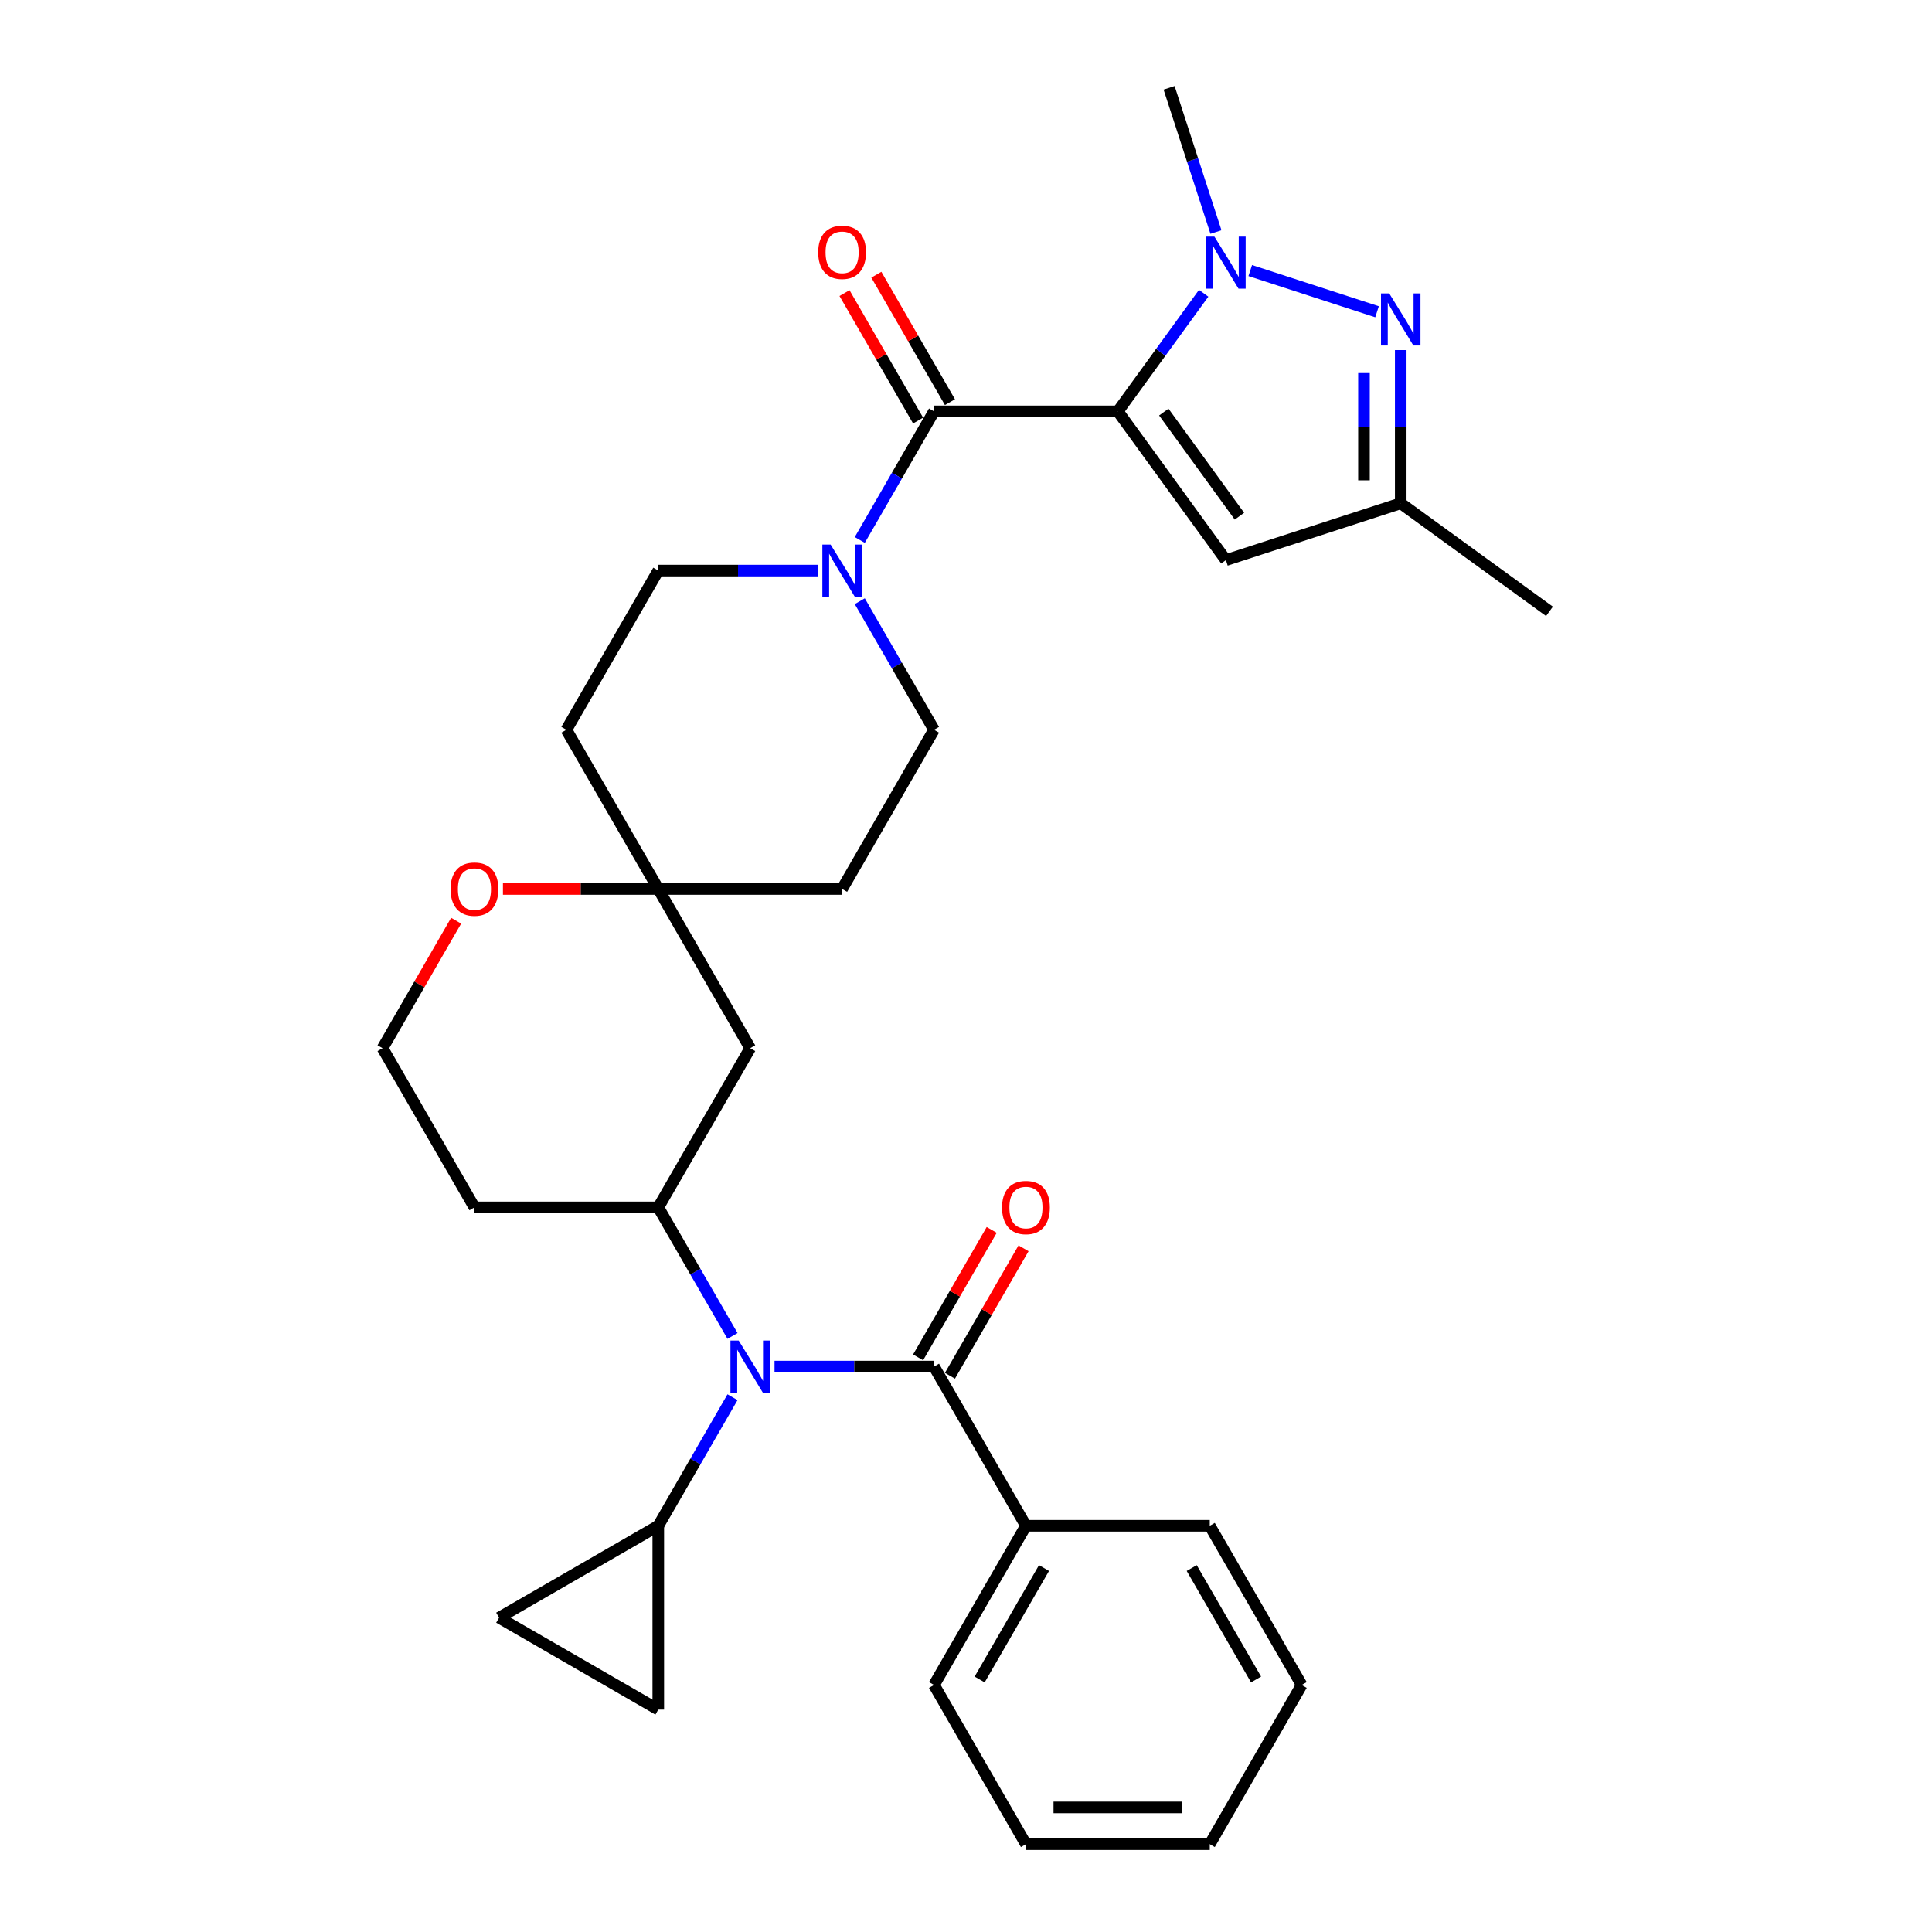 <?xml version='1.0' encoding='iso-8859-1'?>
<svg version='1.1' baseProfile='full'
              xmlns='http://www.w3.org/2000/svg'
                      xmlns:rdkit='http://www.rdkit.org/xml'
                      xmlns:xlink='http://www.w3.org/1999/xlink'
                  xml:space='preserve'
width='1000px' height='1000px' viewBox='0 0 1000 1000'>
<!-- END OF HEADER -->
<rect style='opacity:1.0;fill:#FFFFFF;stroke:none' width='1000' height='1000' x='0' y='0'> </rect>
<path class='bond-0' d='M 578.601,212.925 L 600.806,182.362' style='fill:none;fill-rule:evenodd;stroke:#000000;stroke-width:6px;stroke-linecap:butt;stroke-linejoin:miter;stroke-opacity:1' />
<path class='bond-0' d='M 600.806,182.362 L 623.011,151.799' style='fill:none;fill-rule:evenodd;stroke:#0000FF;stroke-width:6px;stroke-linecap:butt;stroke-linejoin:miter;stroke-opacity:1' />
<path class='bond-1' d='M 578.601,212.925 L 483.451,212.925' style='fill:none;fill-rule:evenodd;stroke:#000000;stroke-width:6px;stroke-linecap:butt;stroke-linejoin:miter;stroke-opacity:1' />
<path class='bond-4' d='M 578.601,212.925 L 634.528,289.903' style='fill:none;fill-rule:evenodd;stroke:#000000;stroke-width:6px;stroke-linecap:butt;stroke-linejoin:miter;stroke-opacity:1' />
<path class='bond-4' d='M 602.385,213.287 L 641.535,267.171' style='fill:none;fill-rule:evenodd;stroke:#000000;stroke-width:6px;stroke-linecap:butt;stroke-linejoin:miter;stroke-opacity:1' />
<path class='bond-2' d='M 647.126,140.041 L 712.754,161.365' style='fill:none;fill-rule:evenodd;stroke:#0000FF;stroke-width:6px;stroke-linecap:butt;stroke-linejoin:miter;stroke-opacity:1' />
<path class='bond-23' d='M 629.378,120.096 L 617.251,82.775' style='fill:none;fill-rule:evenodd;stroke:#0000FF;stroke-width:6px;stroke-linecap:butt;stroke-linejoin:miter;stroke-opacity:1' />
<path class='bond-23' d='M 617.251,82.775 L 605.125,45.455' style='fill:none;fill-rule:evenodd;stroke:#000000;stroke-width:6px;stroke-linecap:butt;stroke-linejoin:miter;stroke-opacity:1' />
<path class='bond-6' d='M 483.451,212.925 L 464.239,246.2' style='fill:none;fill-rule:evenodd;stroke:#000000;stroke-width:6px;stroke-linecap:butt;stroke-linejoin:miter;stroke-opacity:1' />
<path class='bond-6' d='M 464.239,246.2 L 445.028,279.476' style='fill:none;fill-rule:evenodd;stroke:#0000FF;stroke-width:6px;stroke-linecap:butt;stroke-linejoin:miter;stroke-opacity:1' />
<path class='bond-14' d='M 491.691,208.168 L 472.644,175.178' style='fill:none;fill-rule:evenodd;stroke:#000000;stroke-width:6px;stroke-linecap:butt;stroke-linejoin:miter;stroke-opacity:1' />
<path class='bond-14' d='M 472.644,175.178 L 453.598,142.189' style='fill:none;fill-rule:evenodd;stroke:#FF0000;stroke-width:6px;stroke-linecap:butt;stroke-linejoin:miter;stroke-opacity:1' />
<path class='bond-14' d='M 475.21,217.683 L 456.164,184.693' style='fill:none;fill-rule:evenodd;stroke:#000000;stroke-width:6px;stroke-linecap:butt;stroke-linejoin:miter;stroke-opacity:1' />
<path class='bond-14' d='M 456.164,184.693 L 437.117,151.704' style='fill:none;fill-rule:evenodd;stroke:#FF0000;stroke-width:6px;stroke-linecap:butt;stroke-linejoin:miter;stroke-opacity:1' />
<path class='bond-31' d='M 725.021,181.202 L 725.021,220.851' style='fill:none;fill-rule:evenodd;stroke:#0000FF;stroke-width:6px;stroke-linecap:butt;stroke-linejoin:miter;stroke-opacity:1' />
<path class='bond-31' d='M 725.021,220.851 L 725.021,260.5' style='fill:none;fill-rule:evenodd;stroke:#000000;stroke-width:6px;stroke-linecap:butt;stroke-linejoin:miter;stroke-opacity:1' />
<path class='bond-31' d='M 705.991,193.097 L 705.991,220.851' style='fill:none;fill-rule:evenodd;stroke:#0000FF;stroke-width:6px;stroke-linecap:butt;stroke-linejoin:miter;stroke-opacity:1' />
<path class='bond-31' d='M 705.991,220.851 L 705.991,248.606' style='fill:none;fill-rule:evenodd;stroke:#000000;stroke-width:6px;stroke-linecap:butt;stroke-linejoin:miter;stroke-opacity:1' />
<path class='bond-3' d='M 379.149,691.487 L 359.937,658.212' style='fill:none;fill-rule:evenodd;stroke:#0000FF;stroke-width:6px;stroke-linecap:butt;stroke-linejoin:miter;stroke-opacity:1' />
<path class='bond-3' d='M 359.937,658.212 L 340.726,624.937' style='fill:none;fill-rule:evenodd;stroke:#000000;stroke-width:6px;stroke-linecap:butt;stroke-linejoin:miter;stroke-opacity:1' />
<path class='bond-5' d='M 400.899,707.339 L 442.175,707.339' style='fill:none;fill-rule:evenodd;stroke:#0000FF;stroke-width:6px;stroke-linecap:butt;stroke-linejoin:miter;stroke-opacity:1' />
<path class='bond-5' d='M 442.175,707.339 L 483.451,707.339' style='fill:none;fill-rule:evenodd;stroke:#000000;stroke-width:6px;stroke-linecap:butt;stroke-linejoin:miter;stroke-opacity:1' />
<path class='bond-8' d='M 379.149,723.191 L 359.937,756.466' style='fill:none;fill-rule:evenodd;stroke:#0000FF;stroke-width:6px;stroke-linecap:butt;stroke-linejoin:miter;stroke-opacity:1' />
<path class='bond-8' d='M 359.937,756.466 L 340.726,789.741' style='fill:none;fill-rule:evenodd;stroke:#000000;stroke-width:6px;stroke-linecap:butt;stroke-linejoin:miter;stroke-opacity:1' />
<path class='bond-9' d='M 634.528,289.903 L 725.021,260.5' style='fill:none;fill-rule:evenodd;stroke:#000000;stroke-width:6px;stroke-linecap:butt;stroke-linejoin:miter;stroke-opacity:1' />
<path class='bond-15' d='M 491.691,712.096 L 510.737,679.107' style='fill:none;fill-rule:evenodd;stroke:#000000;stroke-width:6px;stroke-linecap:butt;stroke-linejoin:miter;stroke-opacity:1' />
<path class='bond-15' d='M 510.737,679.107 L 529.784,646.117' style='fill:none;fill-rule:evenodd;stroke:#FF0000;stroke-width:6px;stroke-linecap:butt;stroke-linejoin:miter;stroke-opacity:1' />
<path class='bond-15' d='M 475.21,702.581 L 494.257,669.592' style='fill:none;fill-rule:evenodd;stroke:#000000;stroke-width:6px;stroke-linecap:butt;stroke-linejoin:miter;stroke-opacity:1' />
<path class='bond-15' d='M 494.257,669.592 L 513.304,636.602' style='fill:none;fill-rule:evenodd;stroke:#FF0000;stroke-width:6px;stroke-linecap:butt;stroke-linejoin:miter;stroke-opacity:1' />
<path class='bond-19' d='M 483.451,707.339 L 531.026,789.741' style='fill:none;fill-rule:evenodd;stroke:#000000;stroke-width:6px;stroke-linecap:butt;stroke-linejoin:miter;stroke-opacity:1' />
<path class='bond-16' d='M 423.278,295.328 L 382.002,295.328' style='fill:none;fill-rule:evenodd;stroke:#0000FF;stroke-width:6px;stroke-linecap:butt;stroke-linejoin:miter;stroke-opacity:1' />
<path class='bond-16' d='M 382.002,295.328 L 340.726,295.328' style='fill:none;fill-rule:evenodd;stroke:#000000;stroke-width:6px;stroke-linecap:butt;stroke-linejoin:miter;stroke-opacity:1' />
<path class='bond-17' d='M 445.028,311.18 L 464.239,344.455' style='fill:none;fill-rule:evenodd;stroke:#0000FF;stroke-width:6px;stroke-linecap:butt;stroke-linejoin:miter;stroke-opacity:1' />
<path class='bond-17' d='M 464.239,344.455 L 483.451,377.73' style='fill:none;fill-rule:evenodd;stroke:#000000;stroke-width:6px;stroke-linecap:butt;stroke-linejoin:miter;stroke-opacity:1' />
<path class='bond-7' d='M 340.726,624.937 L 388.301,542.534' style='fill:none;fill-rule:evenodd;stroke:#000000;stroke-width:6px;stroke-linecap:butt;stroke-linejoin:miter;stroke-opacity:1' />
<path class='bond-33' d='M 340.726,624.937 L 245.576,624.937' style='fill:none;fill-rule:evenodd;stroke:#000000;stroke-width:6px;stroke-linecap:butt;stroke-linejoin:miter;stroke-opacity:1' />
<path class='bond-11' d='M 340.726,789.741 L 340.726,884.891' style='fill:none;fill-rule:evenodd;stroke:#000000;stroke-width:6px;stroke-linecap:butt;stroke-linejoin:miter;stroke-opacity:1' />
<path class='bond-12' d='M 340.726,789.741 L 258.324,837.316' style='fill:none;fill-rule:evenodd;stroke:#000000;stroke-width:6px;stroke-linecap:butt;stroke-linejoin:miter;stroke-opacity:1' />
<path class='bond-25' d='M 725.021,260.5 L 801.999,316.428' style='fill:none;fill-rule:evenodd;stroke:#000000;stroke-width:6px;stroke-linecap:butt;stroke-linejoin:miter;stroke-opacity:1' />
<path class='bond-10' d='M 340.726,460.132 L 435.876,460.132' style='fill:none;fill-rule:evenodd;stroke:#000000;stroke-width:6px;stroke-linecap:butt;stroke-linejoin:miter;stroke-opacity:1' />
<path class='bond-13' d='M 340.726,460.132 L 388.301,542.534' style='fill:none;fill-rule:evenodd;stroke:#000000;stroke-width:6px;stroke-linecap:butt;stroke-linejoin:miter;stroke-opacity:1' />
<path class='bond-18' d='M 340.726,460.132 L 300.525,460.132' style='fill:none;fill-rule:evenodd;stroke:#000000;stroke-width:6px;stroke-linecap:butt;stroke-linejoin:miter;stroke-opacity:1' />
<path class='bond-18' d='M 300.525,460.132 L 260.324,460.132' style='fill:none;fill-rule:evenodd;stroke:#FF0000;stroke-width:6px;stroke-linecap:butt;stroke-linejoin:miter;stroke-opacity:1' />
<path class='bond-32' d='M 340.726,460.132 L 293.151,377.73' style='fill:none;fill-rule:evenodd;stroke:#000000;stroke-width:6px;stroke-linecap:butt;stroke-linejoin:miter;stroke-opacity:1' />
<path class='bond-34' d='M 340.726,884.891 L 258.324,837.316' style='fill:none;fill-rule:evenodd;stroke:#000000;stroke-width:6px;stroke-linecap:butt;stroke-linejoin:miter;stroke-opacity:1' />
<path class='bond-20' d='M 340.726,295.328 L 293.151,377.73' style='fill:none;fill-rule:evenodd;stroke:#000000;stroke-width:6px;stroke-linecap:butt;stroke-linejoin:miter;stroke-opacity:1' />
<path class='bond-21' d='M 483.451,377.73 L 435.876,460.132' style='fill:none;fill-rule:evenodd;stroke:#000000;stroke-width:6px;stroke-linecap:butt;stroke-linejoin:miter;stroke-opacity:1' />
<path class='bond-24' d='M 236.094,476.555 L 217.048,509.545' style='fill:none;fill-rule:evenodd;stroke:#FF0000;stroke-width:6px;stroke-linecap:butt;stroke-linejoin:miter;stroke-opacity:1' />
<path class='bond-24' d='M 217.048,509.545 L 198.001,542.534' style='fill:none;fill-rule:evenodd;stroke:#000000;stroke-width:6px;stroke-linecap:butt;stroke-linejoin:miter;stroke-opacity:1' />
<path class='bond-26' d='M 531.026,789.741 L 483.451,872.143' style='fill:none;fill-rule:evenodd;stroke:#000000;stroke-width:6px;stroke-linecap:butt;stroke-linejoin:miter;stroke-opacity:1' />
<path class='bond-26' d='M 540.37,811.616 L 507.067,869.298' style='fill:none;fill-rule:evenodd;stroke:#000000;stroke-width:6px;stroke-linecap:butt;stroke-linejoin:miter;stroke-opacity:1' />
<path class='bond-27' d='M 531.026,789.741 L 626.175,789.741' style='fill:none;fill-rule:evenodd;stroke:#000000;stroke-width:6px;stroke-linecap:butt;stroke-linejoin:miter;stroke-opacity:1' />
<path class='bond-22' d='M 245.576,624.937 L 198.001,542.534' style='fill:none;fill-rule:evenodd;stroke:#000000;stroke-width:6px;stroke-linecap:butt;stroke-linejoin:miter;stroke-opacity:1' />
<path class='bond-29' d='M 483.451,872.143 L 531.026,954.545' style='fill:none;fill-rule:evenodd;stroke:#000000;stroke-width:6px;stroke-linecap:butt;stroke-linejoin:miter;stroke-opacity:1' />
<path class='bond-28' d='M 626.175,789.741 L 673.75,872.143' style='fill:none;fill-rule:evenodd;stroke:#000000;stroke-width:6px;stroke-linecap:butt;stroke-linejoin:miter;stroke-opacity:1' />
<path class='bond-28' d='M 616.831,811.616 L 650.134,869.298' style='fill:none;fill-rule:evenodd;stroke:#000000;stroke-width:6px;stroke-linecap:butt;stroke-linejoin:miter;stroke-opacity:1' />
<path class='bond-30' d='M 673.75,872.143 L 626.175,954.545' style='fill:none;fill-rule:evenodd;stroke:#000000;stroke-width:6px;stroke-linecap:butt;stroke-linejoin:miter;stroke-opacity:1' />
<path class='bond-35' d='M 531.026,954.545 L 626.175,954.545' style='fill:none;fill-rule:evenodd;stroke:#000000;stroke-width:6px;stroke-linecap:butt;stroke-linejoin:miter;stroke-opacity:1' />
<path class='bond-35' d='M 545.298,935.515 L 611.903,935.515' style='fill:none;fill-rule:evenodd;stroke:#000000;stroke-width:6px;stroke-linecap:butt;stroke-linejoin:miter;stroke-opacity:1' />
<path  class='atom-1' d='M 628.572 122.474
L 637.402 136.747
Q 638.277 138.155, 639.685 140.705
Q 641.094 143.255, 641.17 143.407
L 641.17 122.474
L 644.747 122.474
L 644.747 149.421
L 641.056 149.421
L 631.579 133.816
Q 630.475 131.989, 629.295 129.896
Q 628.153 127.803, 627.811 127.156
L 627.811 149.421
L 624.309 149.421
L 624.309 122.474
L 628.572 122.474
' fill='#0000FF'/>
<path  class='atom-3' d='M 719.065 151.877
L 727.895 166.15
Q 728.77 167.558, 730.178 170.108
Q 731.587 172.658, 731.663 172.81
L 731.663 151.877
L 735.24 151.877
L 735.24 178.824
L 731.548 178.824
L 722.072 163.219
Q 720.968 161.392, 719.788 159.299
Q 718.646 157.206, 718.304 156.559
L 718.304 178.824
L 714.802 178.824
L 714.802 151.877
L 719.065 151.877
' fill='#0000FF'/>
<path  class='atom-4' d='M 382.344 693.866
L 391.174 708.138
Q 392.05 709.546, 393.458 712.096
Q 394.866 714.646, 394.942 714.799
L 394.942 693.866
L 398.52 693.866
L 398.52 720.812
L 394.828 720.812
L 385.351 705.207
Q 384.247 703.381, 383.067 701.287
Q 381.926 699.194, 381.583 698.547
L 381.583 720.812
L 378.082 720.812
L 378.082 693.866
L 382.344 693.866
' fill='#0000FF'/>
<path  class='atom-7' d='M 429.919 281.854
L 438.749 296.127
Q 439.625 297.535, 441.033 300.085
Q 442.441 302.635, 442.517 302.787
L 442.517 281.854
L 446.095 281.854
L 446.095 308.801
L 442.403 308.801
L 432.926 293.196
Q 431.822 291.369, 430.642 289.276
Q 429.501 287.183, 429.158 286.536
L 429.158 308.801
L 425.657 308.801
L 425.657 281.854
L 429.919 281.854
' fill='#0000FF'/>
<path  class='atom-15' d='M 423.506 130.599
Q 423.506 124.129, 426.703 120.513
Q 429.9 116.898, 435.876 116.898
Q 441.851 116.898, 445.048 120.513
Q 448.245 124.129, 448.245 130.599
Q 448.245 137.146, 445.01 140.875
Q 441.775 144.567, 435.876 144.567
Q 429.938 144.567, 426.703 140.875
Q 423.506 137.184, 423.506 130.599
M 435.876 141.522
Q 439.986 141.522, 442.194 138.782
Q 444.439 136.004, 444.439 130.599
Q 444.439 125.309, 442.194 122.645
Q 439.986 119.942, 435.876 119.942
Q 431.765 119.942, 429.52 122.607
Q 427.312 125.271, 427.312 130.599
Q 427.312 136.042, 429.52 138.782
Q 431.765 141.522, 435.876 141.522
' fill='#FF0000'/>
<path  class='atom-16' d='M 518.656 625.013
Q 518.656 618.542, 521.853 614.927
Q 525.05 611.311, 531.026 611.311
Q 537.001 611.311, 540.198 614.927
Q 543.395 618.542, 543.395 625.013
Q 543.395 631.559, 540.16 635.289
Q 536.925 638.981, 531.026 638.981
Q 525.088 638.981, 521.853 635.289
Q 518.656 631.597, 518.656 625.013
M 531.026 635.936
Q 535.136 635.936, 537.344 633.196
Q 539.589 630.417, 539.589 625.013
Q 539.589 619.722, 537.344 617.058
Q 535.136 614.356, 531.026 614.356
Q 526.915 614.356, 524.67 617.02
Q 522.462 619.684, 522.462 625.013
Q 522.462 630.455, 524.67 633.196
Q 526.915 635.936, 531.026 635.936
' fill='#FF0000'/>
<path  class='atom-19' d='M 233.206 460.208
Q 233.206 453.738, 236.403 450.122
Q 239.6 446.507, 245.576 446.507
Q 251.551 446.507, 254.748 450.122
Q 257.945 453.738, 257.945 460.208
Q 257.945 466.754, 254.71 470.484
Q 251.475 474.176, 245.576 474.176
Q 239.639 474.176, 236.403 470.484
Q 233.206 466.793, 233.206 460.208
M 245.576 471.131
Q 249.686 471.131, 251.894 468.391
Q 254.139 465.613, 254.139 460.208
Q 254.139 454.918, 251.894 452.254
Q 249.686 449.551, 245.576 449.551
Q 241.465 449.551, 239.22 452.216
Q 237.012 454.88, 237.012 460.208
Q 237.012 465.651, 239.22 468.391
Q 241.465 471.131, 245.576 471.131
' fill='#FF0000'/>
</svg>
